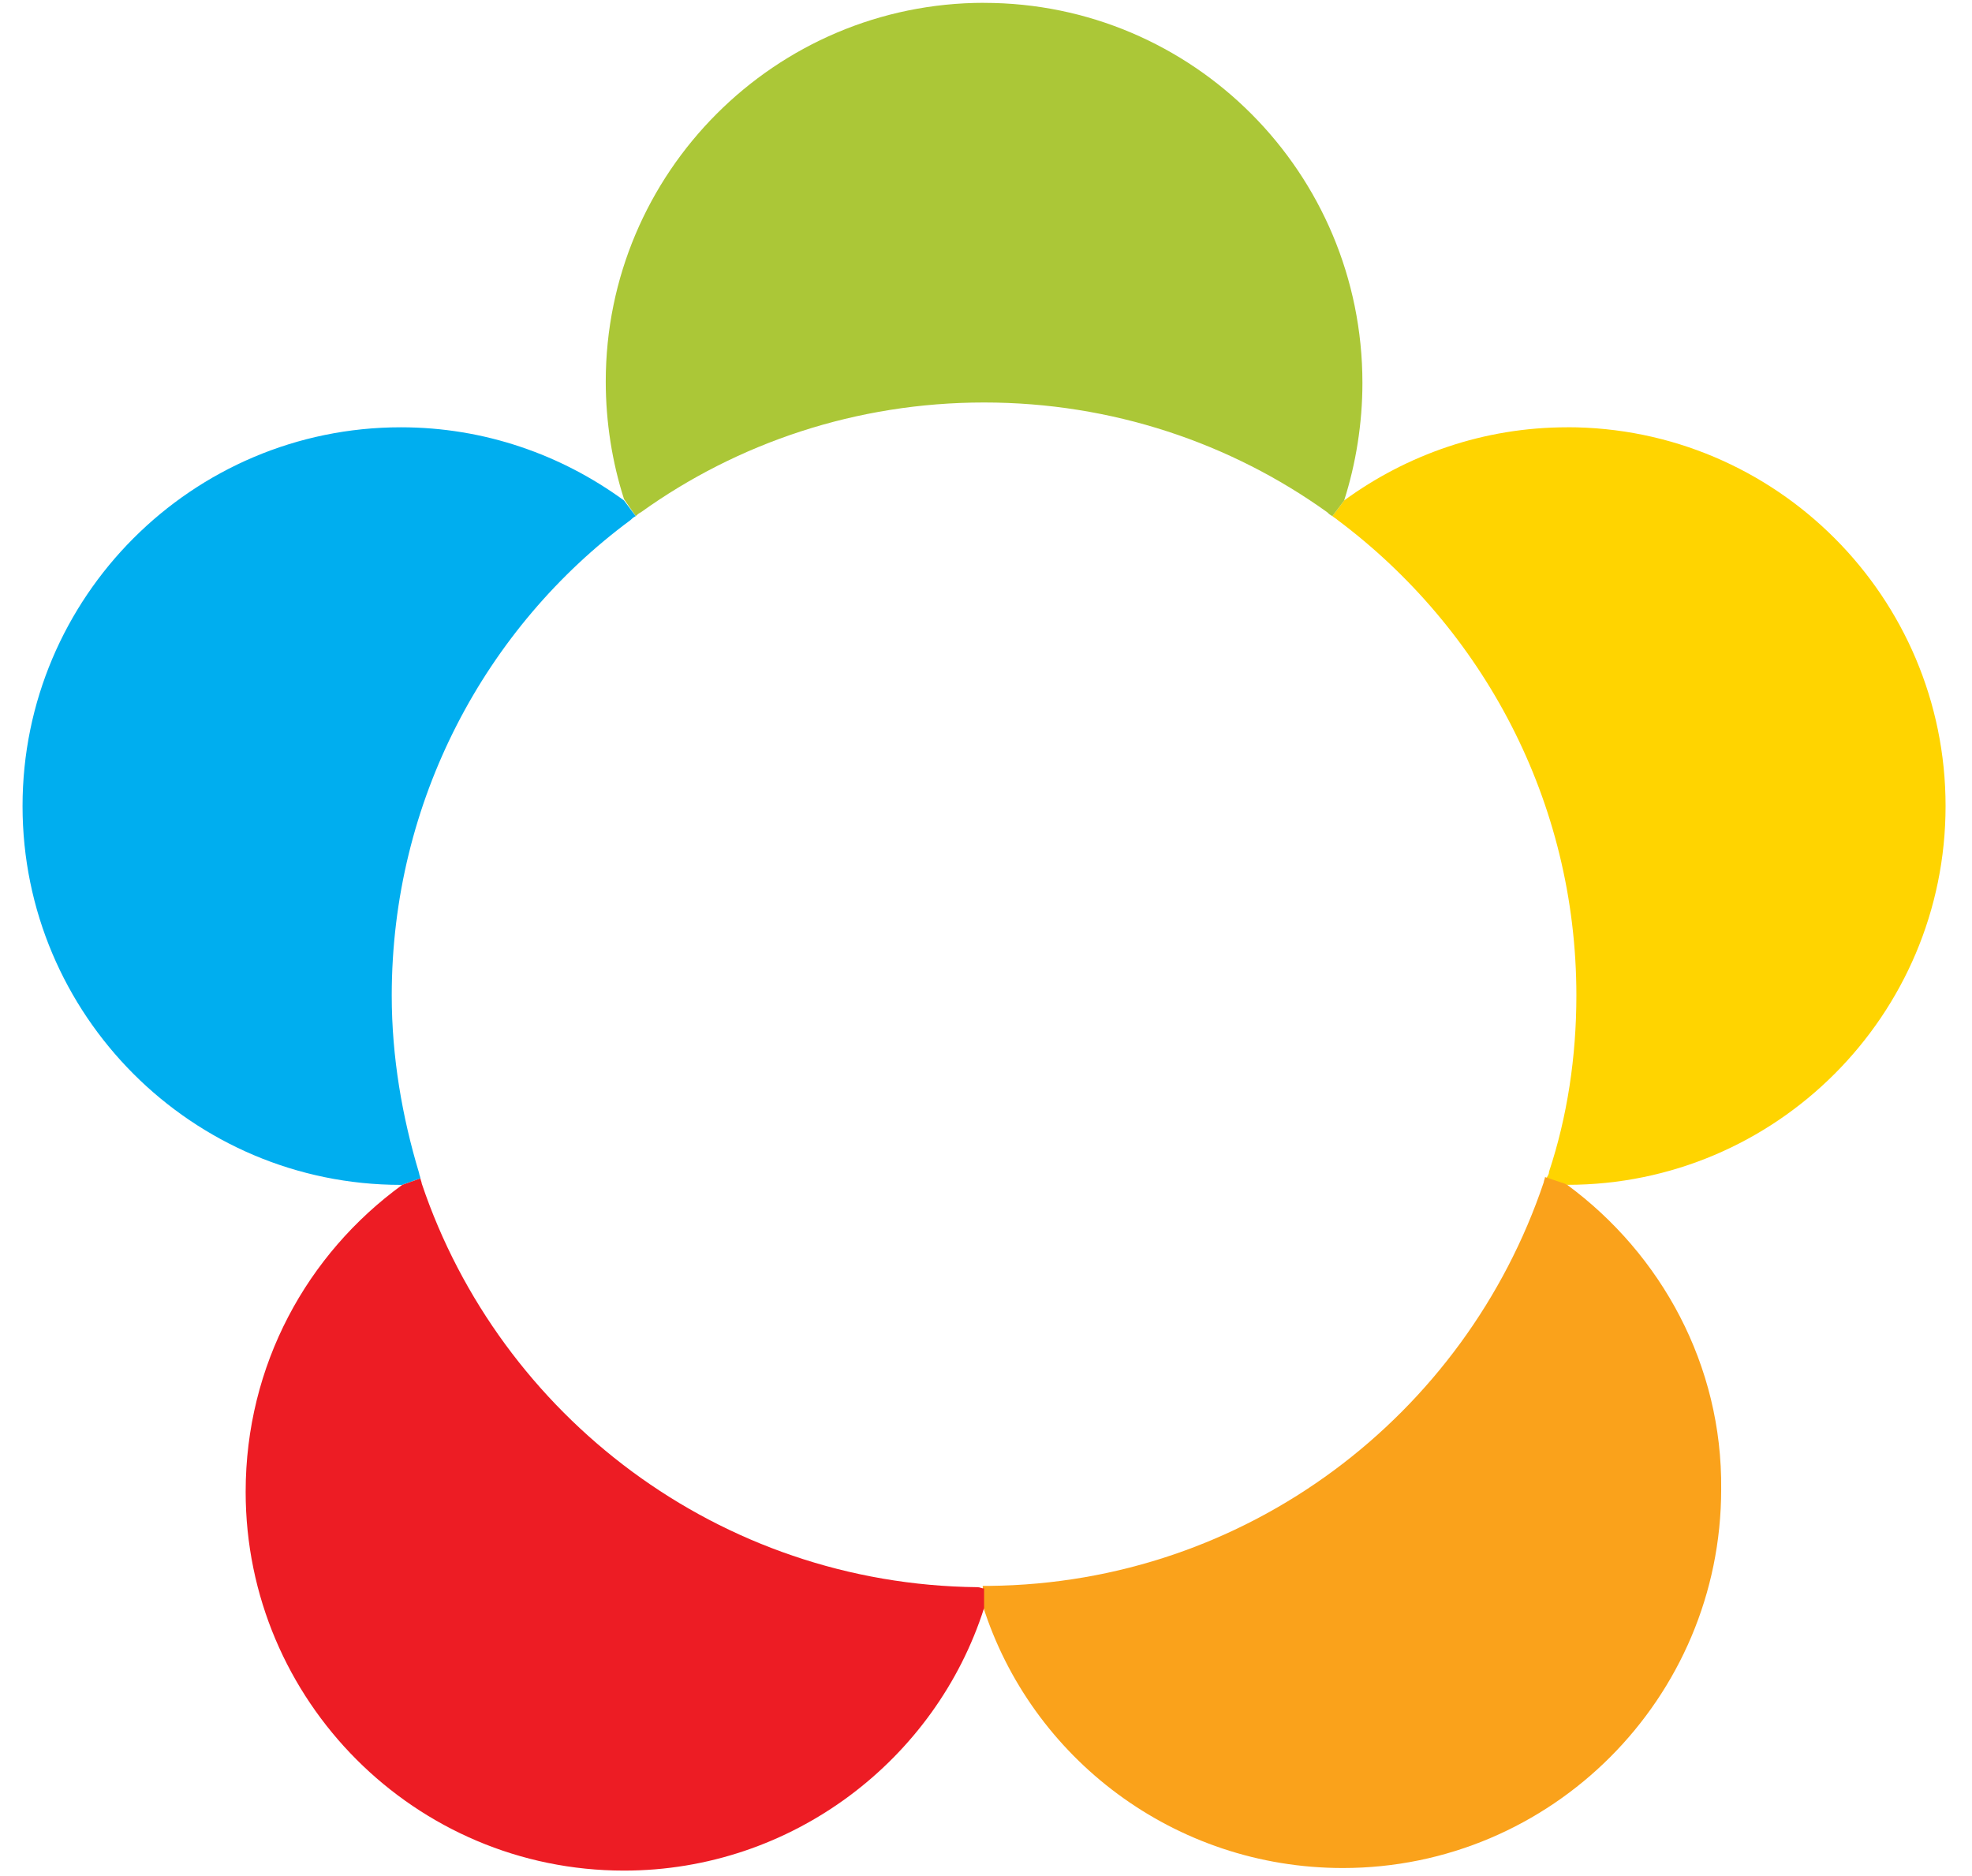 <?xml version="1.0" encoding="UTF-8" standalone="no"?>
<svg
   xmlns:dc="http://purl.org/dc/elements/1.1/"
   xmlns:cc="http://creativecommons.org/ns#"
   xmlns:rdf="http://www.w3.org/1999/02/22-rdf-syntax-ns#"
   xmlns:svg="http://www.w3.org/2000/svg"
   xmlns="http://www.w3.org/2000/svg"
   xmlns:sodipodi="http://sodipodi.sourceforge.net/DTD/sodipodi-0.dtd"
   xmlns:inkscape="http://www.inkscape.org/namespaces/inkscape"
   sodipodi:docname="logo-zs-rako.svg"
   inkscape:version="1.0 (4035a4fb49, 2020-05-01)"
   id="svg1002"
   version="1.1"
   viewBox="0 0 41 39"
   height="39mm"
   width="41mm">
  <defs
     id="defs996" />
  <sodipodi:namedview
     inkscape:window-maximized="1"
     inkscape:window-y="-9"
     inkscape:window-x="-9"
     inkscape:window-height="1361"
     inkscape:window-width="2560"
     showgrid="false"
     inkscape:document-rotation="0"
     inkscape:current-layer="layer1"
     inkscape:document-units="mm"
     inkscape:cy="102.85714"
     inkscape:cx="81.443001"
     inkscape:zoom="3.959798"
     inkscape:pageshadow="2"
     inkscape:pageopacity="0.0"
     borderopacity="1.0"
     bordercolor="#666666"
     pagecolor="#ffffff"
     id="base" />
  <g
     id="layer1"
     inkscape:groupmode="layer"
     inkscape:label="Vrstva 1">
    <g
       transform="matrix(1.074,0,0,1.074,-72.096,-43.855)"
       id="g1584">
      <path
         id="path2"
         fill="#ffd400"
         d="m 97.468,49.104 c -1.616,0 -3.106,0.531 -4.319,1.416 v 0 l -0.227,0.303 c 0.025,0.025 0.076,0.051 0.101,0.076 2.803,2.098 4.622,5.436 4.622,9.203 0,1.188 -0.177,2.351 -0.53,3.413 0,0.05 -0.025,0.076 -0.051,0.126 l 0.379,0.126 h 0.025 v 0 c 4.041,0 7.324,-3.287 7.324,-7.332 0,-4.045 -3.283,-7.332 -7.324,-7.332 z"
         style="stroke-width:0.265" />
      <path
         id="path4"
         fill="#faa21b"
         d="m 97.468,63.768 -0.051,-0.025 -0.379,-0.126 c 0,0.025 -0.025,0.076 -0.025,0.101 -1.515,4.5 -5.733,7.762 -10.734,7.812 -0.051,0 -0.076,0 -0.126,0 v 0.354 c 0,0 0,0 0,0.025 0.934,2.958 3.713,5.082 6.971,5.082 4.041,0 7.324,-3.287 7.324,-7.332 0.025,-2.402 -1.162,-4.551 -2.98,-5.891 z"
         style="stroke-width:0.265" />
      <path
         id="path6"
         fill="#abc737"
         d="m 86.179,40.888 c -4.041,0 -7.324,3.287 -7.324,7.332 0,0.784 0.126,1.567 0.354,2.275 v 0 l 0.227,0.329 c 0.025,-0.025 0.051,-0.051 0.101,-0.076 1.869,-1.34 4.167,-2.124 6.642,-2.124 2.475,0 4.773,0.784 6.642,2.124 0.025,0.025 0.051,0.051 0.101,0.076 l 0.227,-0.303 v 0 c 0.227,-0.708 0.354,-1.492 0.354,-2.275 0,-4.07 -3.283,-7.357 -7.324,-7.357 z"
         style="stroke-width:0.265" />
      <path
         id="path8"
         fill="#00aeef"
         d="m 79.208,50.52 v 0 c -1.212,-0.885 -2.702,-1.416 -4.319,-1.416 -4.041,0 -7.324,3.287 -7.324,7.332 0,4.045 3.283,7.332 7.324,7.332 0,0 0,0 0.025,0 v 0 l 0.353,-0.126 c 0,-0.025 -0.025,-0.076 -0.025,-0.101 -0.328,-1.087 -0.53,-2.25 -0.53,-3.438 0,-3.767 1.818,-7.13 4.622,-9.203 0.025,-0.025 0.051,-0.051 0.101,-0.076 v 0"
         style="stroke-width:0.265" />
      <path
         id="path10"
         fill="#ed1c24"
         d="m 86.052,71.555 c -5.001,-0.051 -9.244,-3.312 -10.759,-7.812 0,-0.025 -0.025,-0.076 -0.025,-0.101 l -0.353,0.126 v 0 c -1.844,1.34 -3.031,3.489 -3.031,5.941 0,4.045 3.283,7.332 7.324,7.332 3.258,0 6.036,-2.149 6.971,-5.082 v -0.379 c -0.051,0 -0.076,-0.025 -0.126,-0.025 z"
         style="stroke-width:0.265" />
    </g>
  </g>
</svg>
